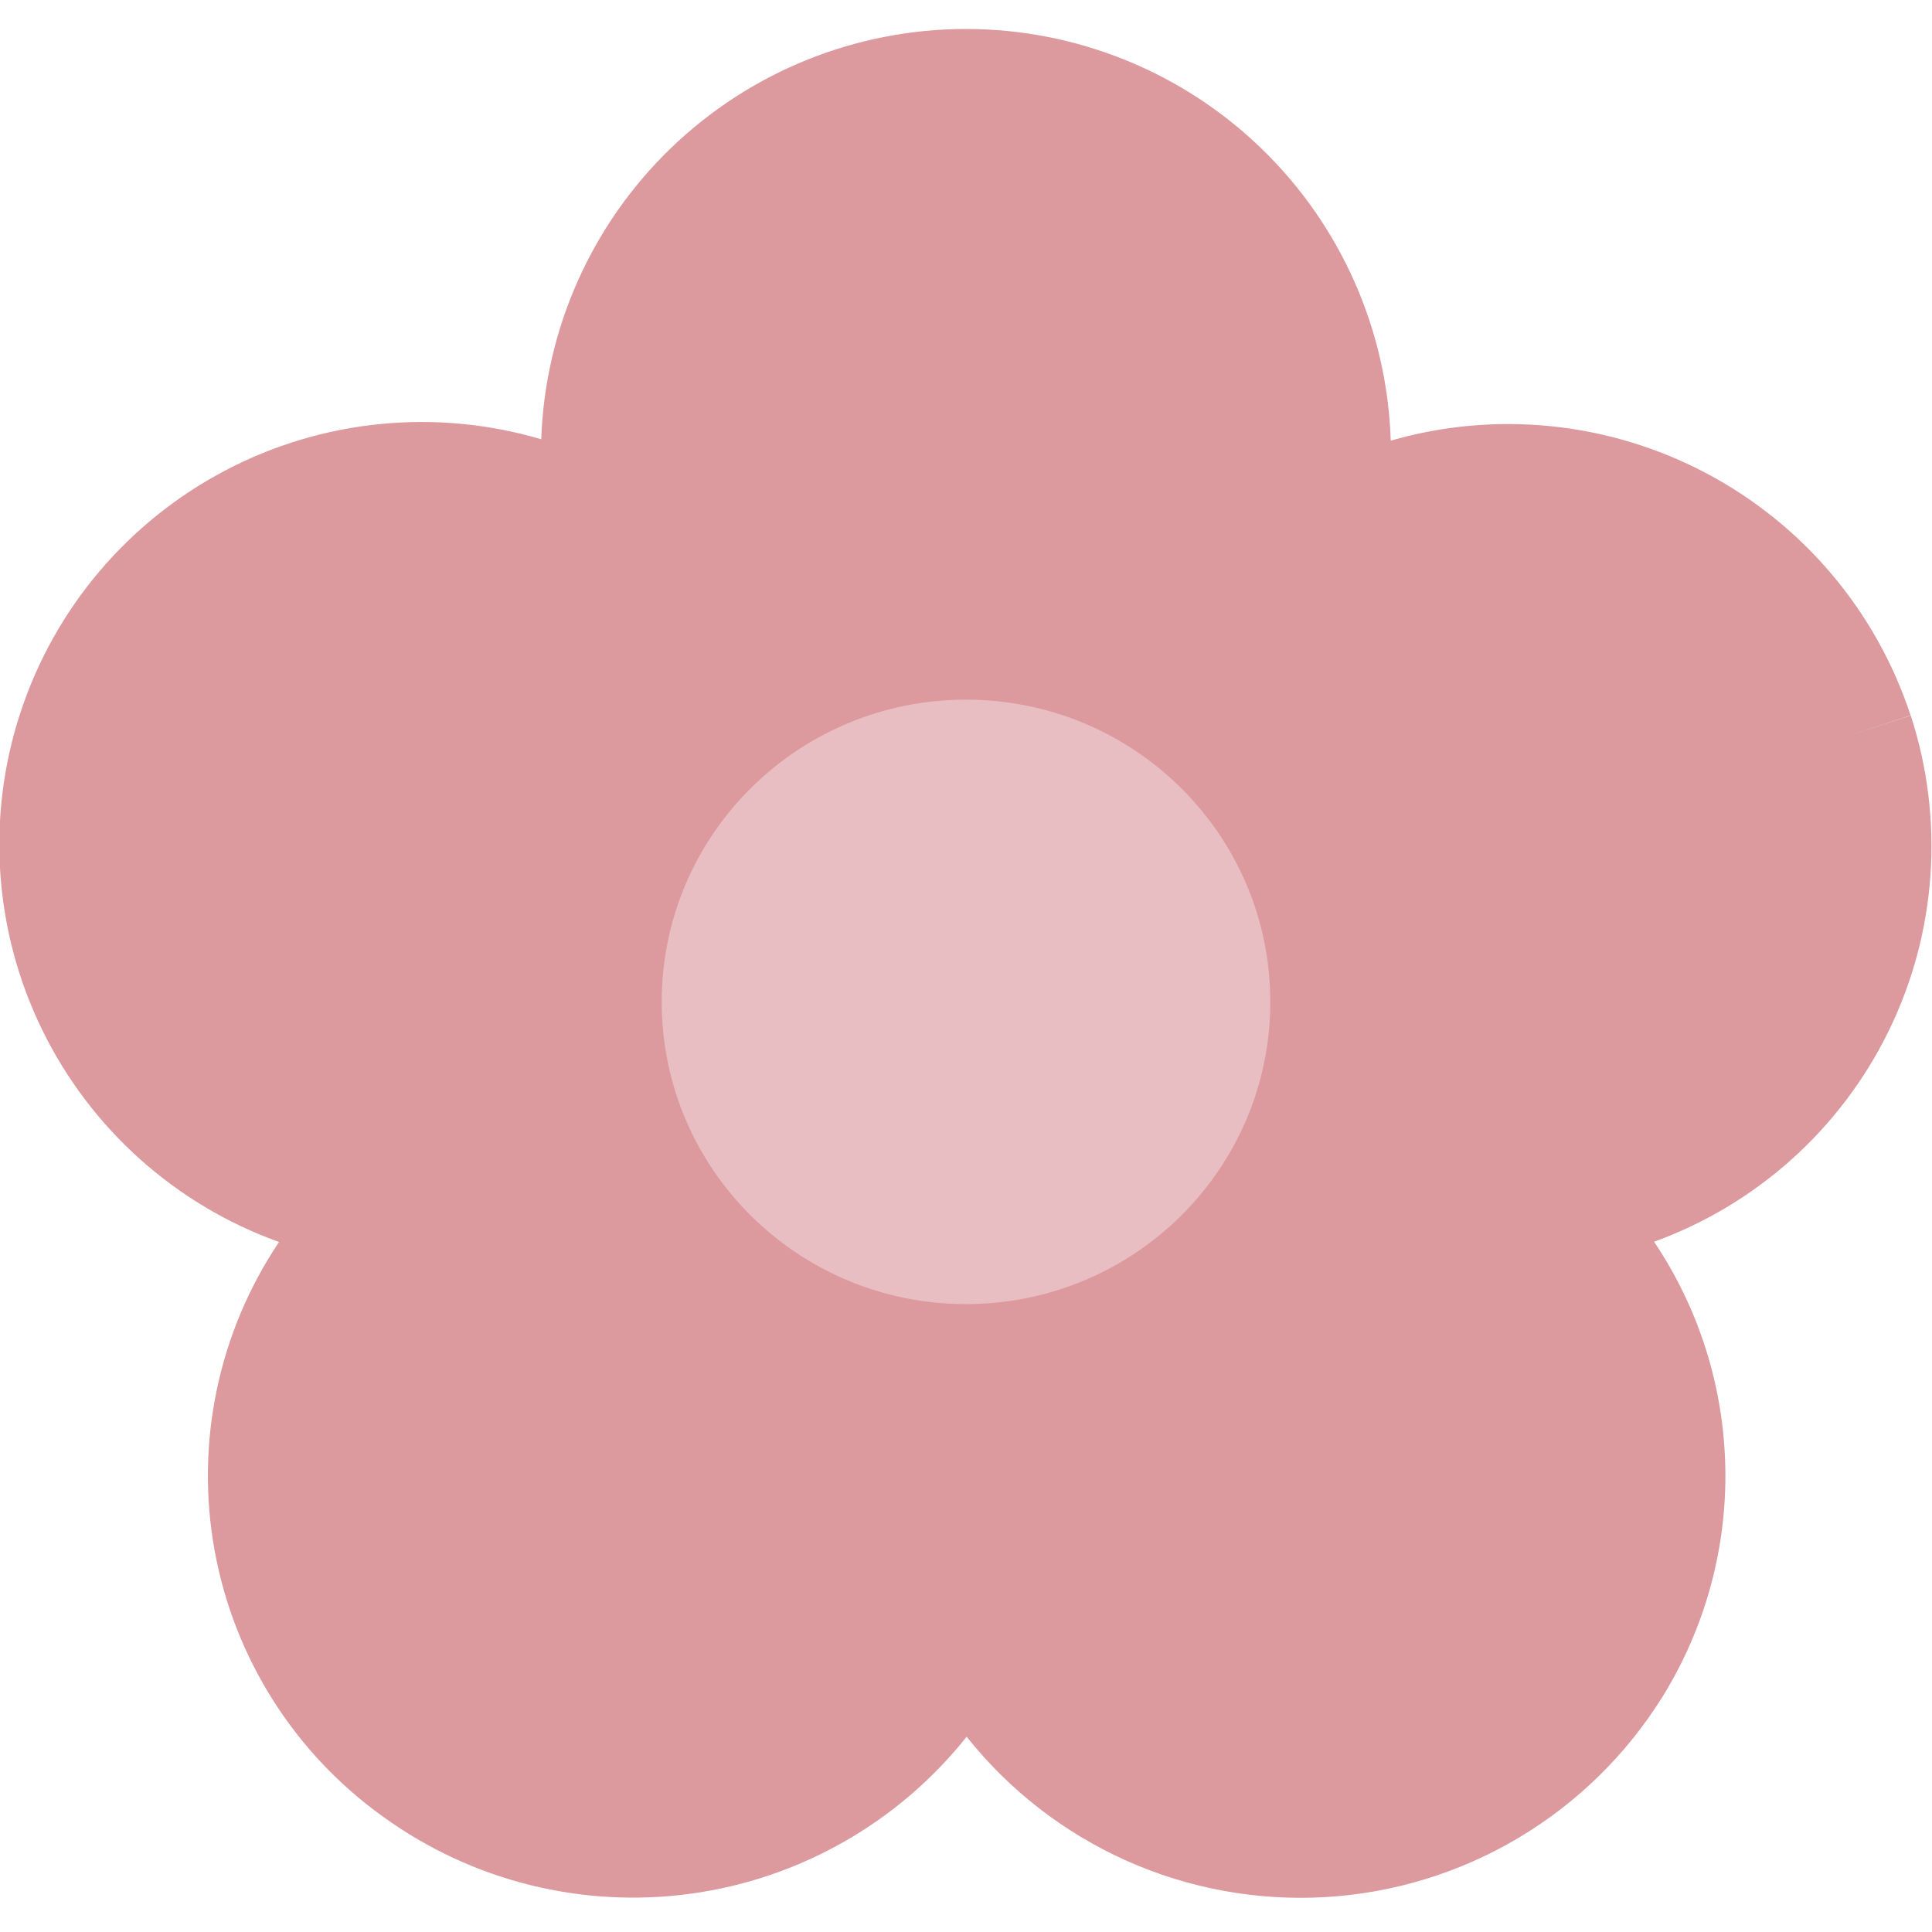 <svg width="50" height="50" viewBox="0 0 50 50" fill="none" xmlns="http://www.w3.org/2000/svg">
<g clip-path="url(#clip0_848_7584)">
<path fill-rule="evenodd" clip-rule="evenodd" d="M25 0.75C22.148 0.75 19.409 1.857 17.358 3.838C15.307 5.819 14.106 8.518 14.007 11.368C11.278 10.563 8.344 10.854 5.826 12.178C3.308 13.502 1.406 15.755 0.523 18.459C-0.36 21.163 -0.155 24.105 1.096 26.66C2.346 29.215 4.544 31.182 7.221 32.143C5.648 34.487 5.051 37.352 5.555 40.13C6.059 42.907 7.625 45.379 9.921 47.021C12.221 48.683 15.073 49.394 17.885 49.008C20.696 48.621 23.25 47.167 25.017 44.946C26.118 46.331 27.535 47.43 29.149 48.153C30.763 48.875 32.527 49.199 34.292 49.097C36.058 48.995 37.773 48.471 39.293 47.567C40.813 46.664 42.094 45.409 43.028 43.907C44.127 42.132 44.691 40.077 44.651 37.989C44.612 35.901 43.972 33.869 42.807 32.136C45.465 31.172 47.644 29.212 48.884 26.671C50.123 24.13 50.326 21.206 49.45 18.518L47.749 19.071L49.446 18.514C48.56 15.818 46.663 13.571 44.154 12.245C41.645 10.919 38.719 10.617 35.992 11.404C35.902 8.548 34.705 5.839 32.653 3.851C30.602 1.863 27.857 0.75 25 0.75Z" fill="#DC999E"/>
<path d="M25 33.75C29.35 33.75 32.875 30.25 32.875 25.929C32.875 21.607 29.35 18.107 25 18.107C20.65 18.107 17.125 21.607 17.125 25.929C17.125 30.25 20.65 33.75 25 33.75Z" fill="#E9BEC2"/>
</g>
<defs>
<clipPath id="clip0_848_7584">
<rect width="50" height="50" fill="white"/>
</clipPath>
</defs>
</svg>
